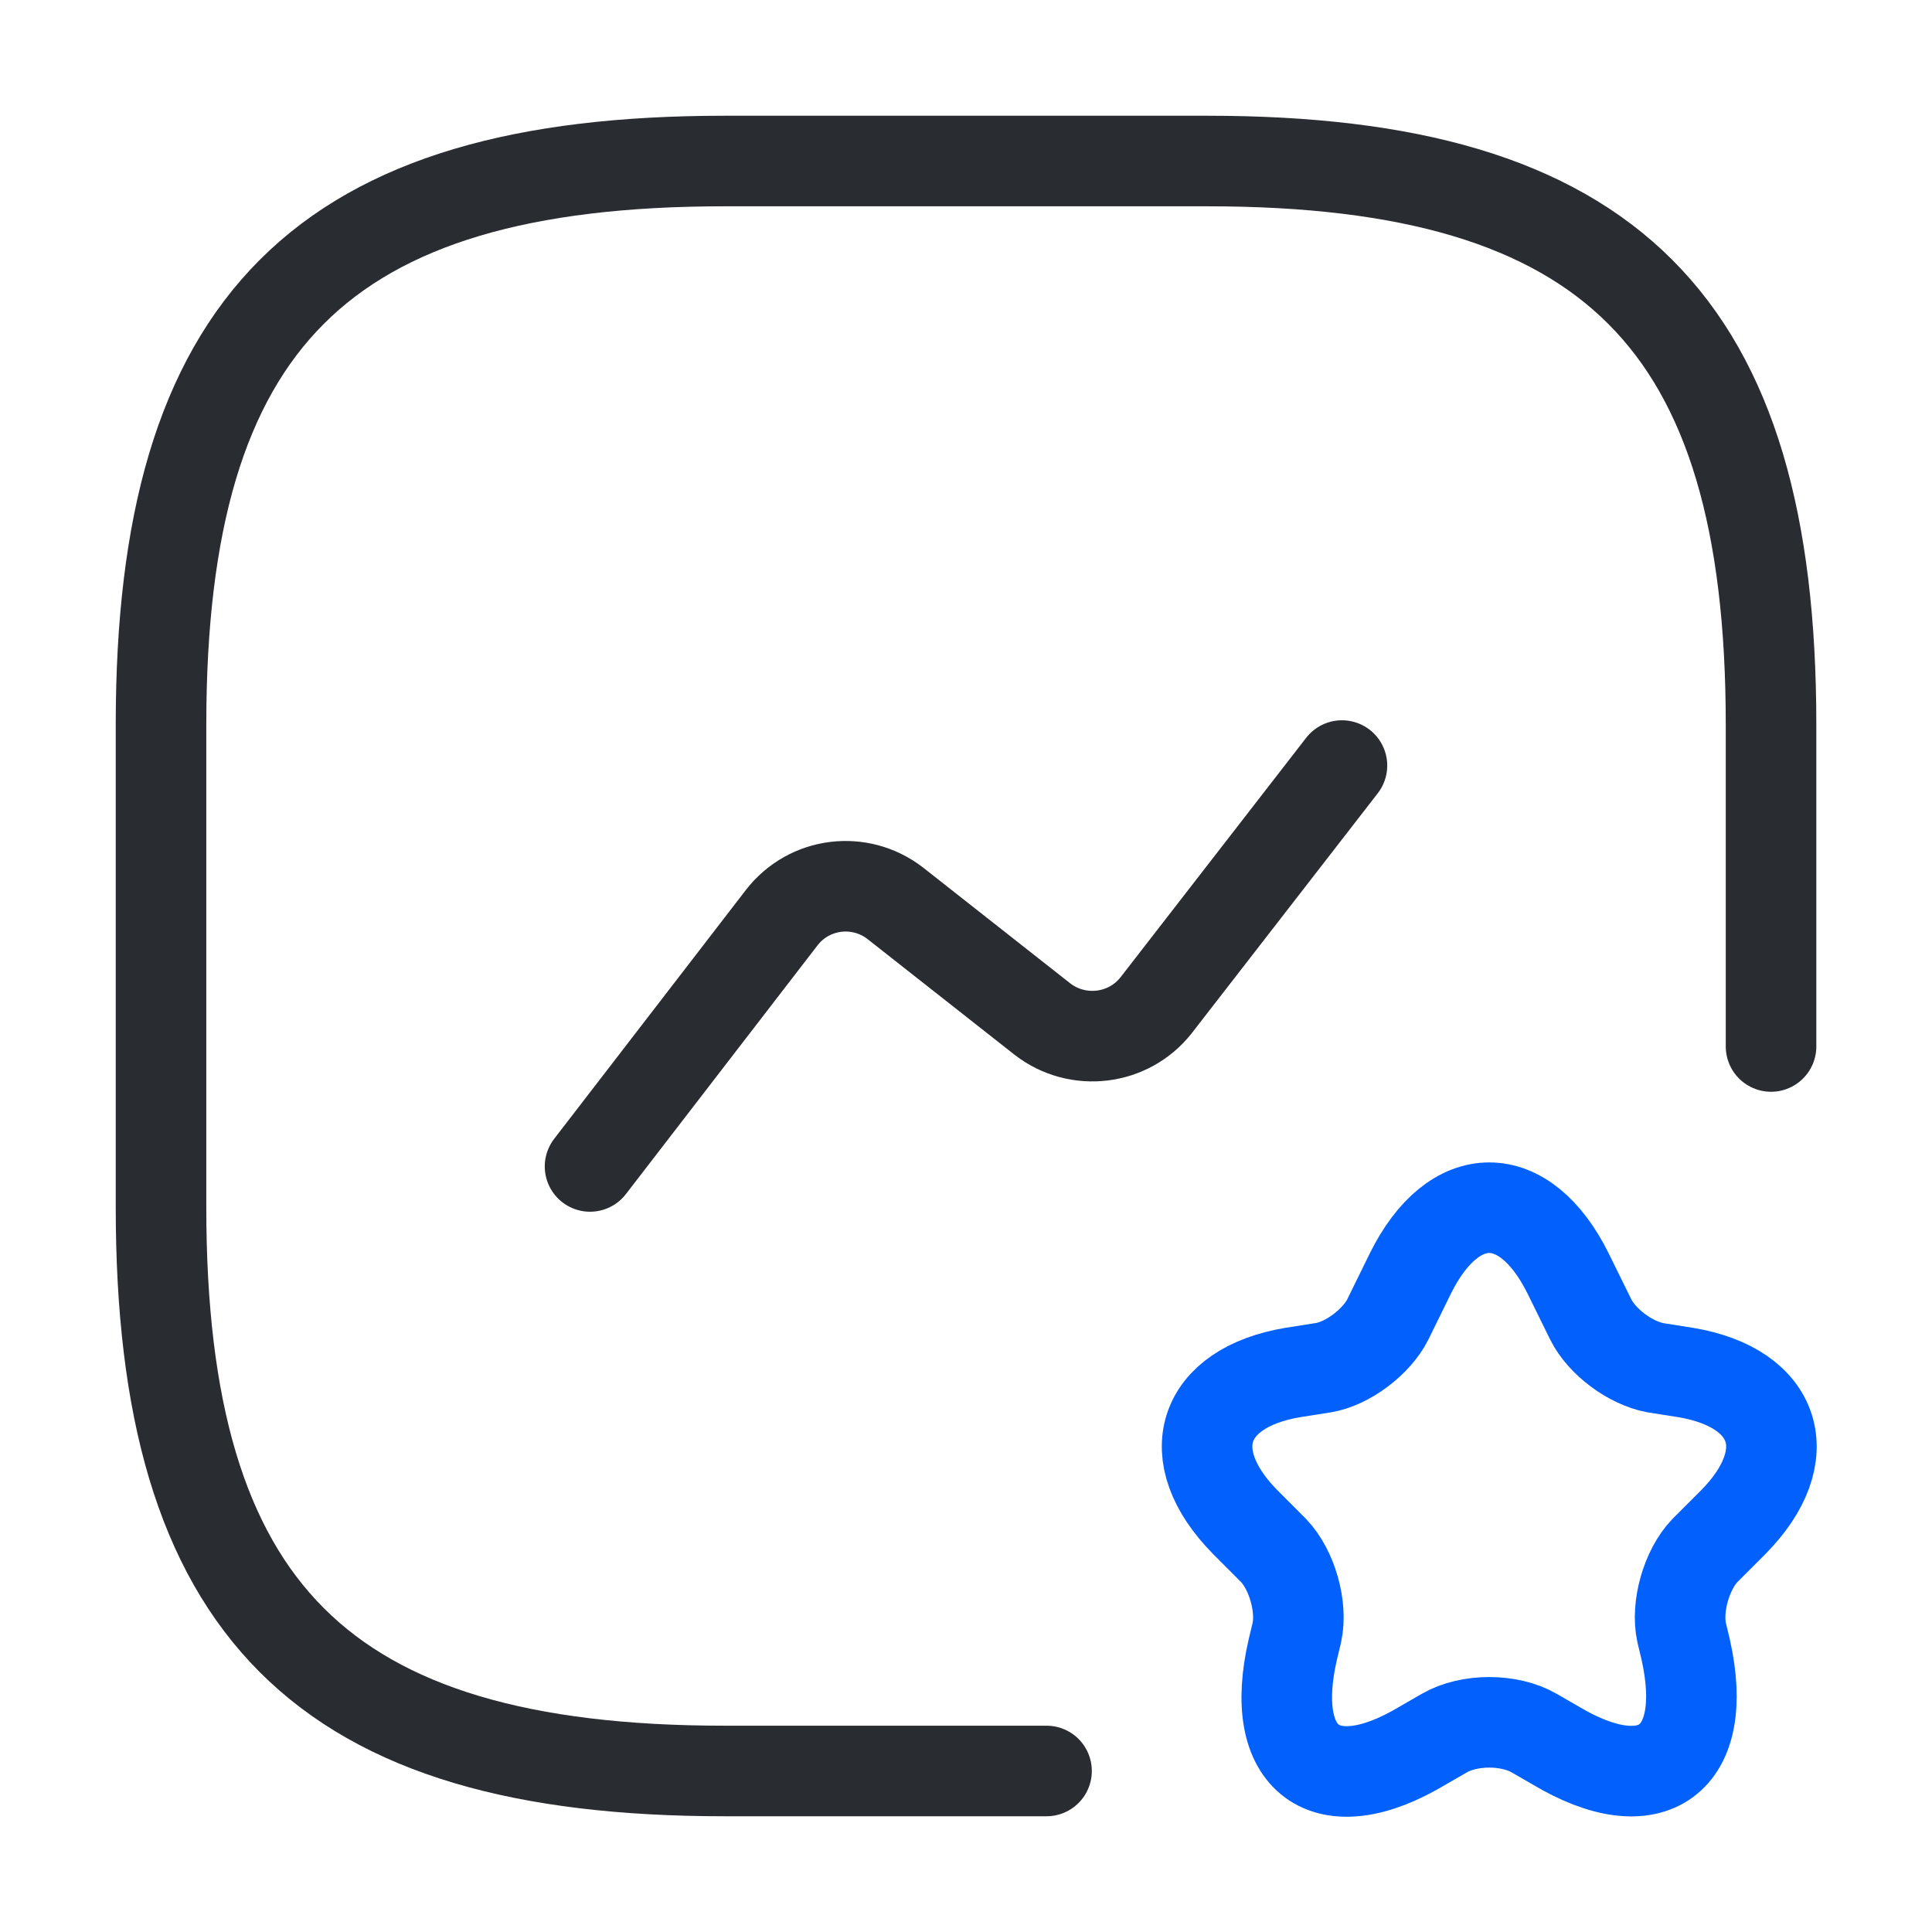 <?xml version="1.0" encoding="UTF-8"?> <svg xmlns="http://www.w3.org/2000/svg" width="32" height="32" viewBox="0 0 32 32" fill="none"><path d="M29.334 17.333V12C29.334 5.333 26.667 2.667 20 2.667H12C5.334 2.667 2.667 5.333 2.667 12V20C2.667 26.667 5.334 29.333 12 29.333H17.334" stroke="#292D32" stroke-width="1.5" stroke-linecap="round" stroke-linejoin="round"></path><path d="M9.773 19.32L12.947 15.2C13.4 14.613 14.24 14.507 14.827 14.96L17.267 16.88C17.854 17.333 18.693 17.227 19.147 16.653L22.227 12.68" stroke="#292D32" stroke-width="1.5" stroke-linecap="round" stroke-linejoin="round"></path><path d="M25.973 21.093L26.347 21.853C26.533 22.227 27 22.573 27.413 22.653L27.92 22.733C29.44 22.987 29.8 24.107 28.707 25.213L28.24 25.68C27.933 26 27.76 26.613 27.853 27.04L27.92 27.32C28.333 29.16 27.36 29.867 25.76 28.907L25.413 28.707C25 28.467 24.333 28.467 23.92 28.707L23.573 28.907C21.96 29.88 20.987 29.16 21.413 27.32L21.48 27.04C21.573 26.613 21.4 26 21.093 25.68L20.627 25.213C19.533 24.107 19.893 22.987 21.413 22.733L21.92 22.653C22.32 22.587 22.8 22.227 22.987 21.853L23.36 21.093C24.08 19.64 25.253 19.64 25.973 21.093Z" stroke="#0261FC" stroke-width="1.5" stroke-linecap="round" stroke-linejoin="round"></path></svg> 